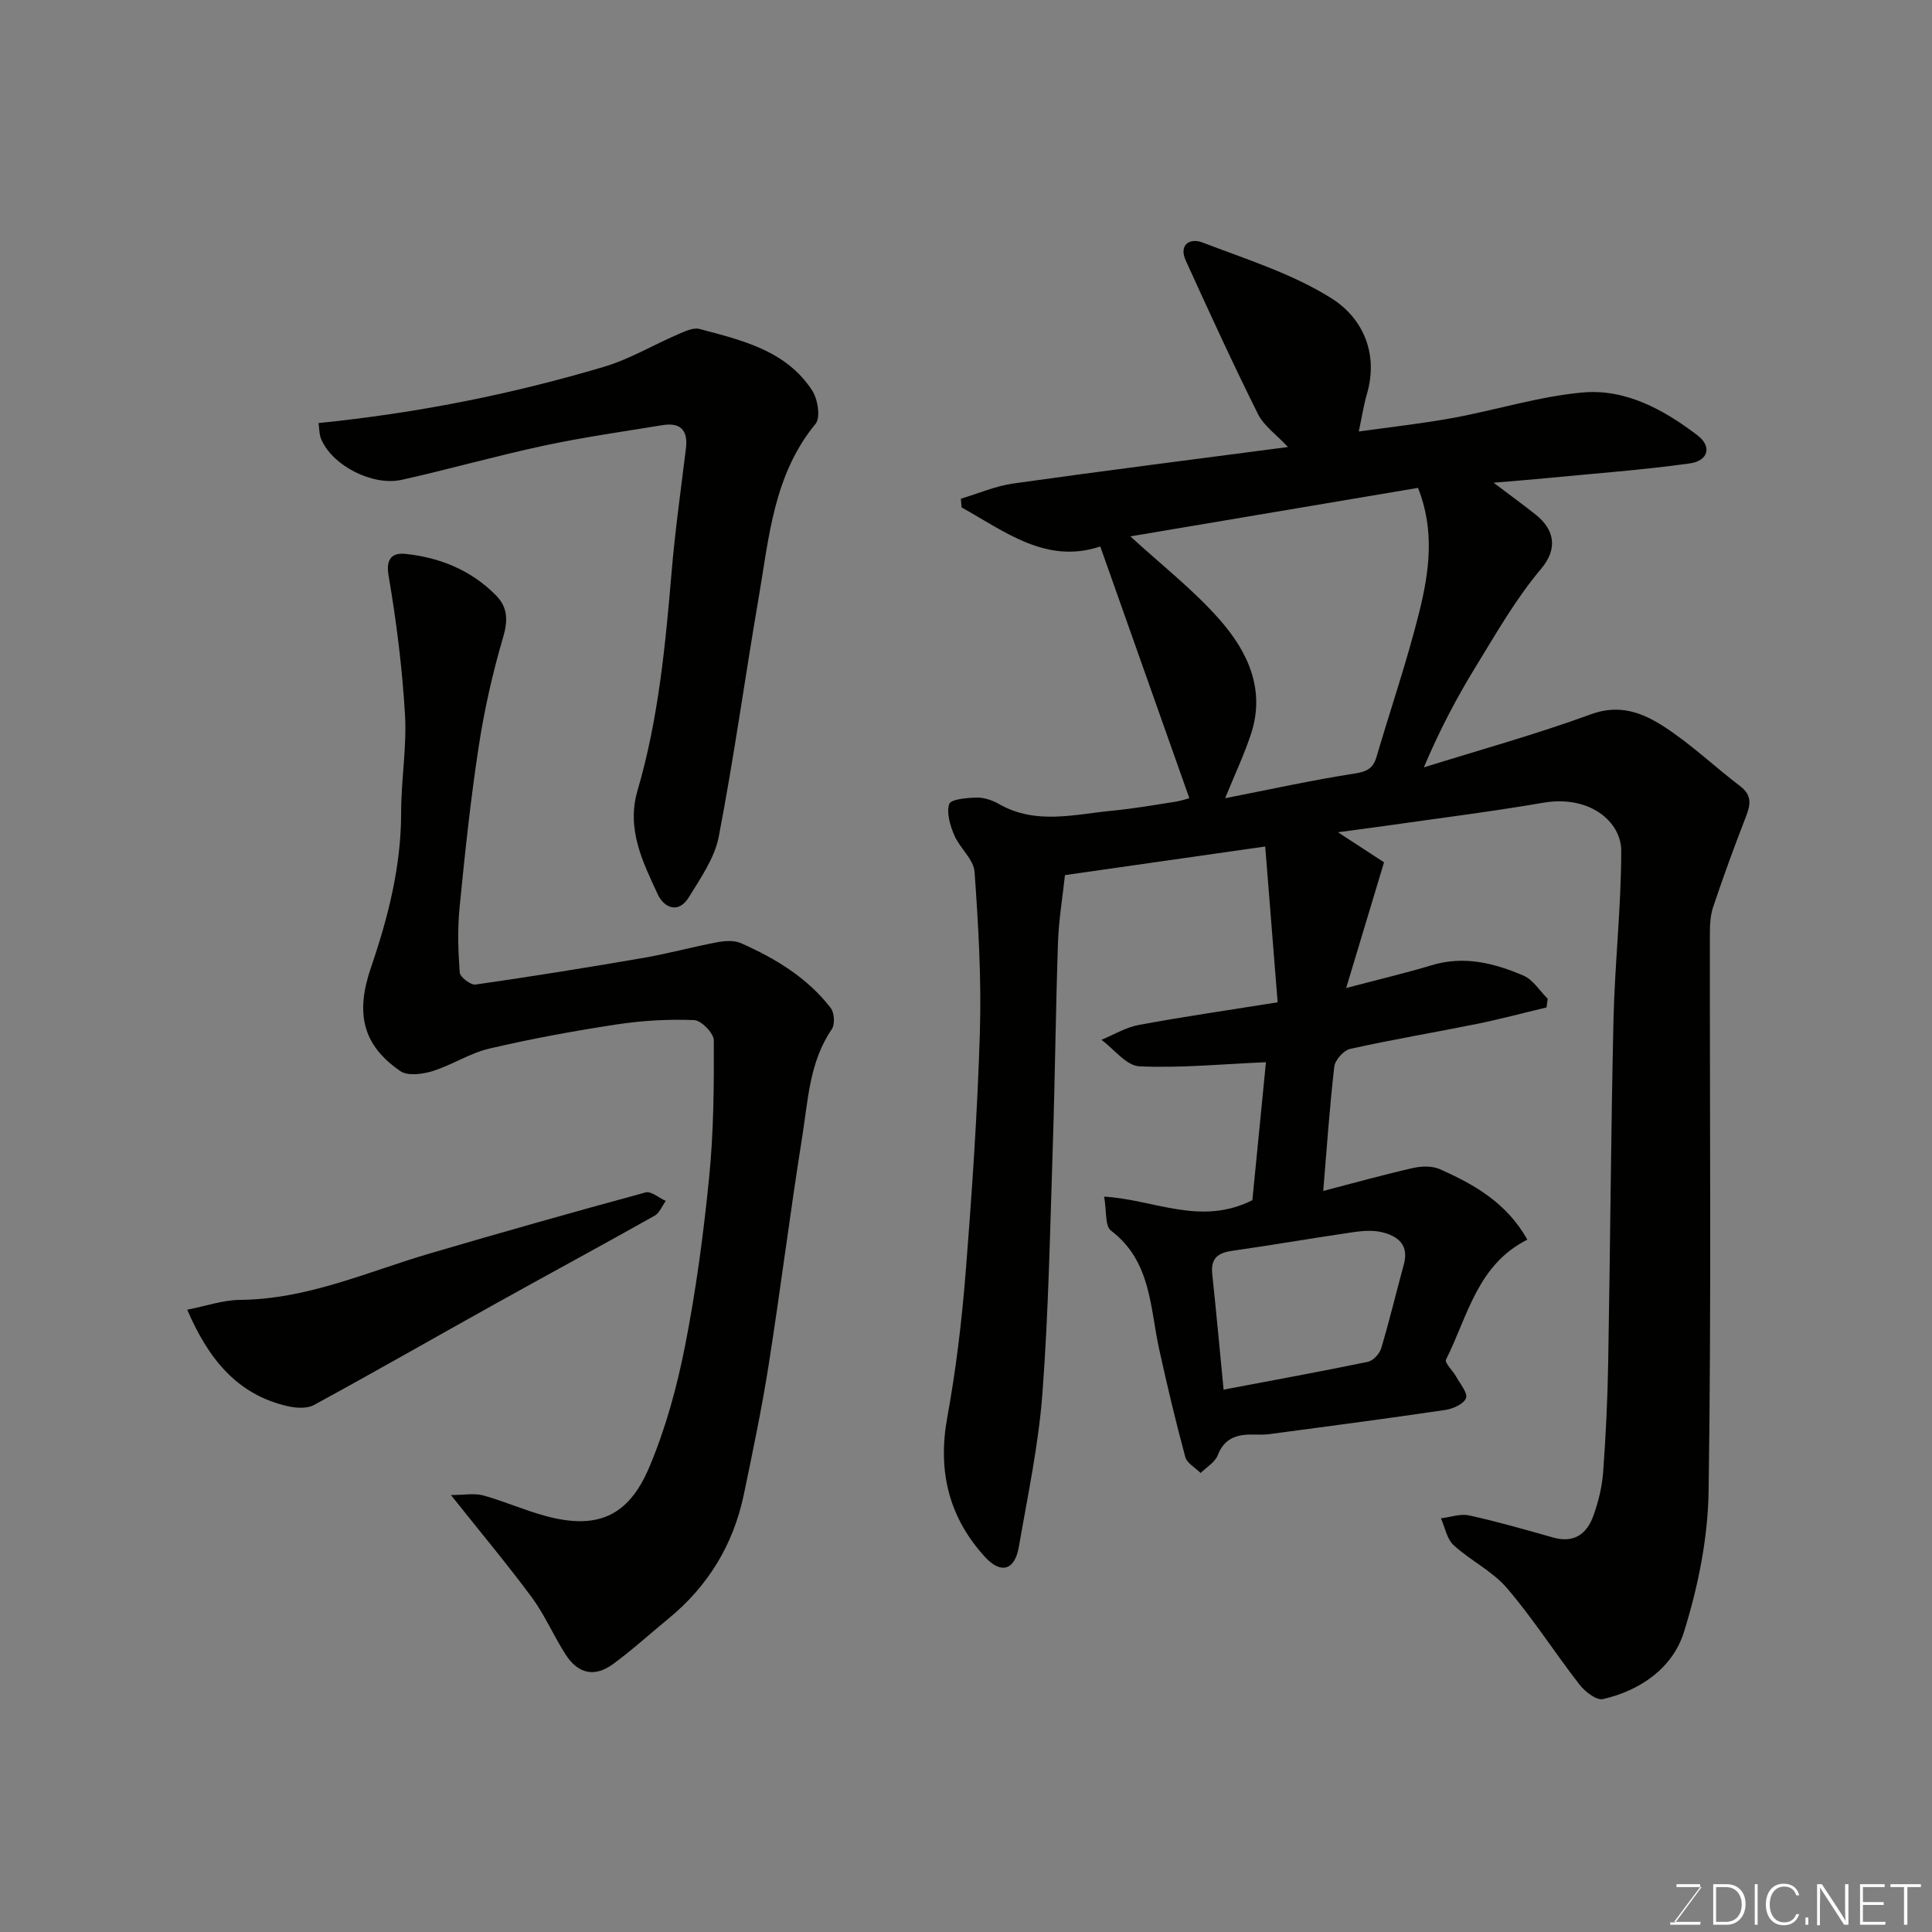 <svg enable-background="new 0 0 400 400" viewBox="0 0 400 400" xmlns="http://www.w3.org/2000/svg"><rect x="0" y="0" width="400" height="400" fill="#808080" stroke="none"/><path d="m277.01 172.31c3.37 2.2 6.83 4.45 9.54 6.22-2.67 8.88-5.06 16.79-7.84 26.03 7.14-1.89 12.47-3.13 17.7-4.72 6.7-2.03 12.97-.44 19.01 2.15 1.99.85 3.36 3.15 5.01 4.79-.08.6-.16 1.2-.24 1.8-4.75 1.13-9.48 2.4-14.27 3.38-8.79 1.78-17.64 3.26-26.38 5.2-1.34.3-3.13 2.29-3.29 3.67-.98 8.48-1.56 17-2.29 25.74 6.39-1.66 12.46-3.35 18.6-4.75 1.75-.4 3.94-.46 5.52.24 7.14 3.16 13.87 6.97 18.14 14.6-10.4 5.22-12.34 15.89-16.84 24.83-.33.66 1.43 2.31 2.12 3.56.81 1.47 2.42 3.36 2.02 4.42-.46 1.21-2.7 2.21-4.3 2.45-12.14 1.79-24.3 3.39-36.46 5.01-1.31.17-2.66.05-3.99.08-3.09.06-5.4 1.03-6.65 4.28-.57 1.46-2.32 2.47-3.54 3.68-1.09-1.1-2.83-2.02-3.18-3.32-1.99-7.34-3.74-14.75-5.38-22.18-1.94-8.79-1.65-18.35-10.01-24.69-1.26-.96-.88-4.08-1.41-7.03 10.47.62 19.88 6.14 30.69.74.87-8.82 1.87-18.99 2.81-28.57-9.13.39-17.7 1.24-26.21.85-2.69-.12-5.24-3.57-7.85-5.49 2.58-1.06 5.07-2.59 7.76-3.08 9.16-1.7 18.38-3.03 28.72-4.68-.84-10.52-1.69-21.18-2.57-32.26-14.69 2.1-28.07 4.01-41.46 5.92-.51 4.71-1.28 9.26-1.44 13.82-.48 14.09-.62 28.2-1.08 42.3-.56 17.04-.87 34.1-2.14 51.09-.8 10.71-3.06 21.31-4.9 31.92-.83 4.77-3.67 5.66-6.96 2.08-7.55-8.22-9.87-17.84-7.85-28.92 1.79-9.81 2.99-19.76 3.78-29.7 1.32-16.61 2.46-33.24 2.97-49.89.34-11.11-.3-22.28-1.1-33.38-.19-2.6-3.06-4.91-4.19-7.56-.86-2.02-1.66-4.62-1.05-6.48.33-1 3.71-1.29 5.72-1.33 1.55-.03 3.26.58 4.64 1.37 7.6 4.31 15.53 2.1 23.37 1.35 4.39-.42 8.74-1.18 13.1-1.86 1.21-.19 2.38-.61 2.88-.74-6.22-17.56-12.27-34.68-18.44-52.11-11.12 3.73-19.66-3.04-28.72-8.09-.05-.6-.09-1.2-.14-1.8 3.62-1.08 7.18-2.63 10.88-3.15 18.6-2.62 37.24-4.97 56.84-7.55-2.41-2.58-4.99-4.37-6.22-6.84-5.21-10.47-10.09-21.1-14.93-31.74-1.54-3.38.92-4.74 3.43-3.77 9.08 3.48 18.61 6.45 26.74 11.57 6.39 4.02 9.78 11.32 7.34 19.75-.68 2.34-1.05 4.77-1.7 7.82 6.64-.94 13.13-1.64 19.54-2.82 8.96-1.65 17.79-4.45 26.81-5.26 8.92-.8 16.83 3.57 23.8 8.89 3.01 2.3 2.23 5.26-1.64 5.8-9.89 1.37-19.87 2.09-29.82 3.06-3.17.31-6.34.55-10.78.93 3.65 2.76 6.26 4.64 8.77 6.65 3.6 2.89 4.77 6.8 1.06 11.19-5.22 6.19-9.3 13.36-13.56 20.31-3.92 6.39-7.43 13.04-10.71 20.79 11.57-3.62 23.27-6.85 34.64-11.01 5.89-2.16 10.63-.29 14.99 2.51 5.62 3.62 10.54 8.33 15.88 12.4 2.47 1.89 2.14 3.83 1.17 6.32-2.41 6.19-4.69 12.44-6.8 18.74-.61 1.82-.66 3.89-.66 5.84-.04 38.33.31 76.66-.26 114.98-.14 9.81-2.18 19.88-5.12 29.27-2.31 7.38-8.97 12.07-16.76 13.85-1.35.31-3.72-1.55-4.85-3-5.11-6.58-9.61-13.66-15.02-19.98-3.02-3.53-7.57-5.7-11.05-8.9-1.4-1.28-1.78-3.67-2.62-5.55 1.96-.23 4.03-1 5.84-.6 5.87 1.29 11.66 2.96 17.45 4.59 4.29 1.21 6.92-.78 8.26-4.49 1.04-2.88 1.8-5.96 2.03-9.01.56-7.58.92-15.19 1.05-22.79.42-23.6.56-47.2 1.09-70.79.27-11.7 1.6-23.39 1.61-35.08.01-6.08-6.56-11.63-16.16-9.98-10.95 1.88-21.99 3.25-32.99 4.83-3.19.43-6.39.85-9.5 1.28zm16.57-71.3c-20.27 3.42-40.03 6.75-59.55 10.04 6.46 5.94 13.17 11.14 18.65 17.43 5.68 6.51 9.34 14.35 6.33 23.47-1.41 4.28-3.35 8.38-5.36 13.31 9.66-1.89 18.23-3.78 26.88-5.12 2.52-.39 3.77-1.09 4.46-3.43 2.94-9.99 6.33-19.86 8.84-29.95 2.09-8.37 3.26-16.98-.25-25.75zm-40.25 186.7c10.08-1.91 20-3.72 29.88-5.76 1.09-.23 2.41-1.66 2.75-2.79 1.72-5.75 3.11-11.59 4.69-17.38 1.11-4.06-1.25-5.88-4.55-6.67-1.88-.45-4-.28-5.95 0-8.38 1.22-16.73 2.68-25.11 3.87-2.99.42-4.39 1.64-4.06 4.78.83 7.81 1.55 15.64 2.35 23.95z" fill="#010100"/><path d="m93.36 309.53c2.79 0 4.86-.42 6.68.08 4.38 1.21 8.57 3.09 12.96 4.27 10.52 2.83 17.07.21 21.42-10.1 3.39-8.02 5.74-16.61 7.42-25.17 2.27-11.53 3.83-23.24 4.99-34.95.93-9.37 1-18.85.96-28.28-.01-1.47-2.6-4.13-4.08-4.18-5.31-.21-10.72.09-15.99.89-8.86 1.35-17.69 2.97-26.41 5.01-4.05.94-7.72 3.4-11.72 4.65-2.09.65-5.16 1.07-6.7.01-7.88-5.4-9.31-12.01-6.09-21.43 3.55-10.38 6.26-20.96 6.25-32.1 0-6.77 1.19-13.57.8-20.29-.57-9.63-1.77-19.26-3.4-28.77-.65-3.78 1.03-4.76 3.54-4.49 7.14.76 13.63 3.4 18.75 8.64 2.36 2.41 2.46 5.1 1.44 8.57-2.2 7.46-3.92 15.12-5.09 22.81-1.68 11.01-2.85 22.1-3.94 33.18-.44 4.46-.3 9 .03 13.47.07.95 2.27 2.63 3.27 2.49 11.63-1.66 23.24-3.53 34.82-5.53 5.11-.88 10.13-2.27 15.23-3.23 1.59-.3 3.52-.43 4.93.2 7.12 3.16 13.74 7.15 18.57 13.43.76.98.9 3.38.22 4.37-4.67 6.8-4.92 14.78-6.15 22.42-2.5 15.65-4.46 31.39-6.92 47.05-1.42 9.01-3.29 17.95-5.15 26.88-2.17 10.38-7.41 18.98-15.64 25.72-3.8 3.12-7.45 6.45-11.41 9.36-3.83 2.81-7.25 2.07-9.85-1.97-2.47-3.84-4.28-8.13-6.97-11.79-5.05-6.83-10.52-13.35-16.77-21.22z" fill="#010100"/><path d="m65.95 87.59c20.52-2.08 40.02-5.97 59.13-11.66 5.26-1.56 10.11-4.48 15.19-6.67 1.44-.62 3.22-1.5 4.55-1.15 8.8 2.34 17.93 4.43 23.34 12.75 1.16 1.78 1.76 5.59.7 6.88-8.73 10.6-9.65 23.61-11.82 36.22-2.82 16.41-5.08 32.91-8.23 49.26-.85 4.42-3.75 8.56-6.19 12.54-2.15 3.51-5.14 2.2-6.44-.6-3.13-6.74-6.52-13.53-4.19-21.48 4.35-14.84 5.78-30.15 7.08-45.49.72-8.49 1.92-16.93 2.95-25.39.45-3.74-1.16-5.38-4.84-4.78-8.21 1.34-16.46 2.51-24.59 4.25-9.86 2.11-19.58 4.88-29.42 7.07-6.01 1.34-14.33-2.91-16.67-8.41-.43-1.01-.38-2.21-.55-3.34z" fill="#010100"/><path d="m38.76 271.16c3.85-.75 7.43-2.01 11.02-2.04 13.9-.12 26.34-5.83 39.29-9.63 14.82-4.35 29.68-8.56 44.59-12.61 1.15-.31 2.78 1.14 4.18 1.76-.76 1.04-1.29 2.49-2.31 3.06-10.93 6.14-21.95 12.1-32.91 18.2-12.55 6.98-25.01 14.13-37.62 20.99-1.45.79-3.72.64-5.46.24-10.55-2.42-16.43-9.89-20.78-19.97z" fill="#010100"/><g fill="#fbfcfa"><path d="m346.9 398 5.4-7.3h-5.2v-.6h4.9v.6l-5.4 7.2h5.5l-.1.6h-6.2v-.5z"/><path d="m354.7 390.1h2.8c2.3 0 3.9 1.6 3.9 4.1s-1.6 4.3-3.9 4.3h-2.8zm.6 7.8h2c2.2 0 3.3-1.6 3.3-3.6 0-1.8-1-3.6-3.3-3.6h-2z"/><path d="m363.9 390.1v8.4h-.6v-8.4z"/><path d="m372.5 396.3c-.4 1.3-1.4 2.3-3.2 2.3-2.4 0-3.7-1.9-3.7-4.3 0-2.3 1.2-4.3 3.7-4.3 1.8 0 2.9 1 3.2 2.4h-.6c-.4-1.1-1.1-1.8-2.5-1.8-2.1 0-3 1.9-3 3.7s.9 3.7 3 3.7c1.4 0 2.1-.7 2.5-1.7z"/><path d="m373.8 398.5v-1.5h.6v1.5z"/><path d="m376.2 398.5v-8.4h1c1.3 2 4.4 6.6 4.9 7.6-.1-1.2-.1-2.4-.1-3.8v-3.8h.7v8.4h-.9c-1.2-1.9-4.4-6.8-5-7.7.1 1.1 0 2.3 0 3.9v3.9h-.6z"/><path d="m390 394.4h-4.3v3.5h4.7l-.1.6h-5.2v-8.4h5.1v.6h-4.5v3.1h4.3z"/><path d="m394.2 390.7h-2.8v-.6h6.3v.6h-2.8v7.8h-.7z"/></g></svg>